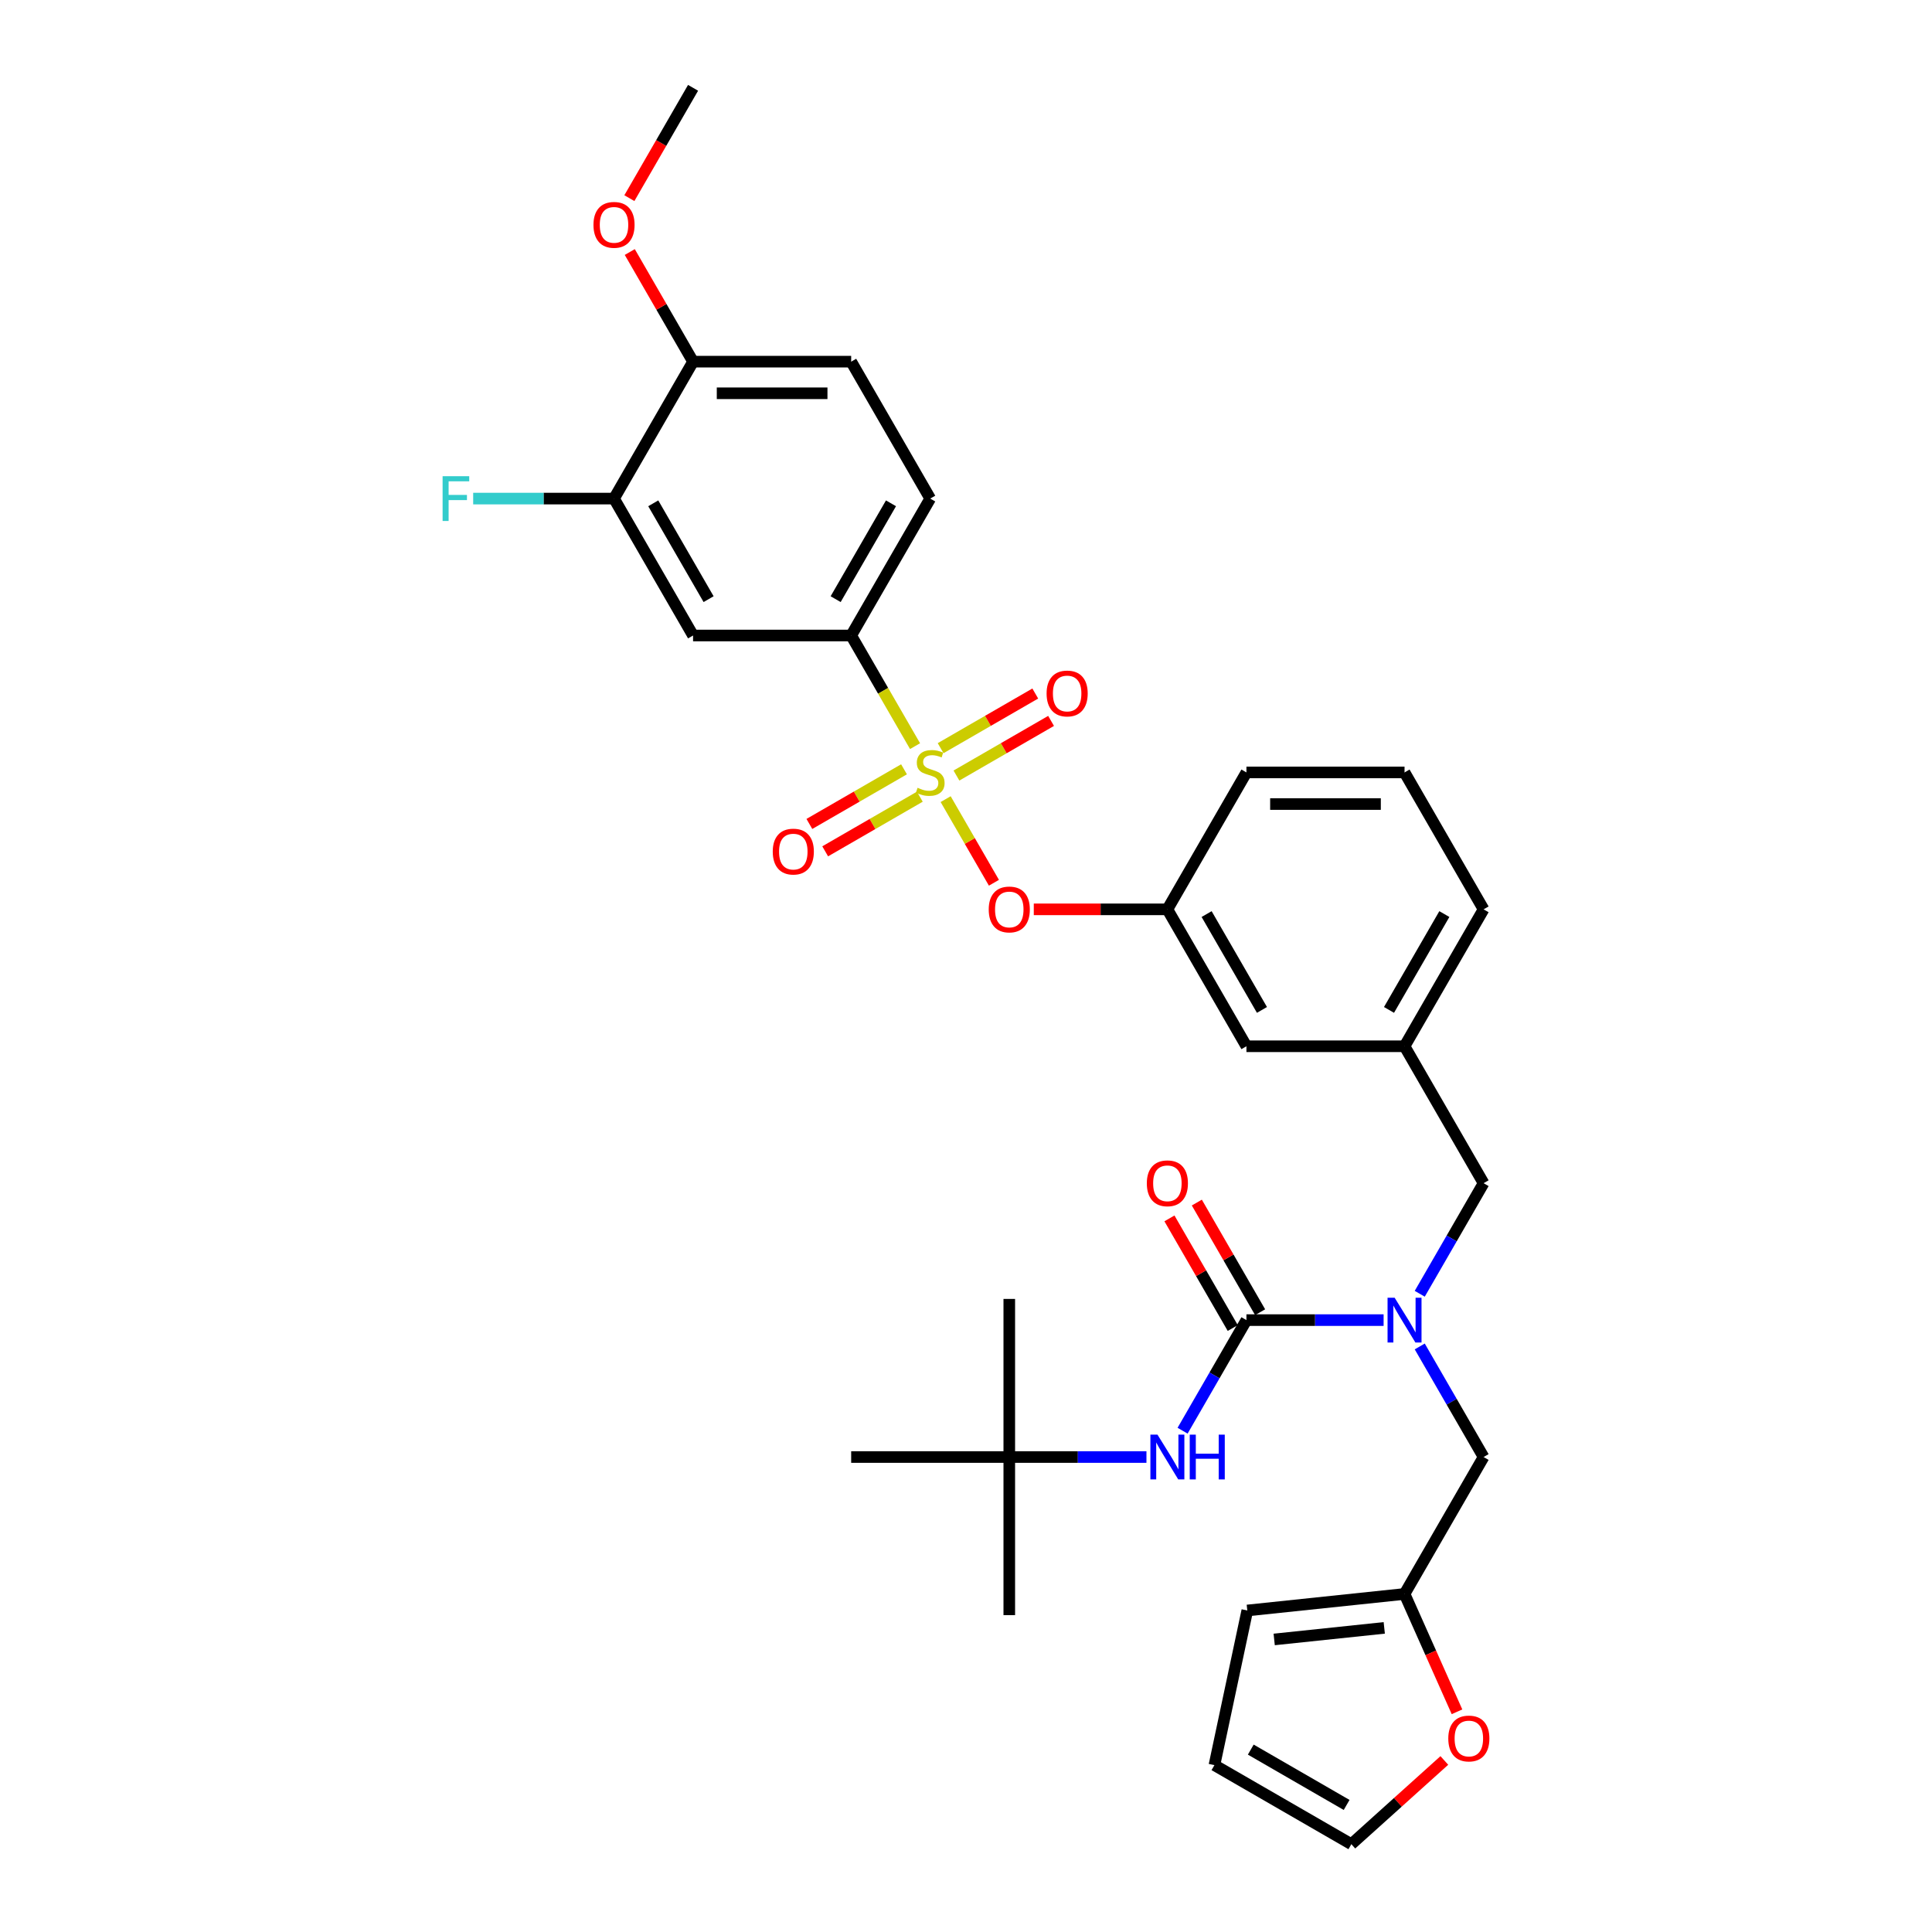 <?xml version='1.0' encoding='iso-8859-1'?>
<svg version='1.1' baseProfile='full'
              xmlns='http://www.w3.org/2000/svg'
                      xmlns:rdkit='http://www.rdkit.org/xml'
                      xmlns:xlink='http://www.w3.org/1999/xlink'
                  xml:space='preserve'
width='1000px' height='1000px' viewBox='0 0 1000 1000'>
<!-- END OF HEADER -->
<rect style='opacity:1.0;fill:#FFFFFF;stroke:none' width='1000' height='1000' x='0' y='0'> </rect>
<path class='bond-0' d='M 522.401,754.158 L 522.401,835.992' style='fill:none;fill-rule:evenodd;stroke:#000000;stroke-width:6px;stroke-linecap:butt;stroke-linejoin:miter;stroke-opacity:1' />
<path class='bond-1' d='M 522.401,754.158 L 522.401,672.324' style='fill:none;fill-rule:evenodd;stroke:#000000;stroke-width:6px;stroke-linecap:butt;stroke-linejoin:miter;stroke-opacity:1' />
<path class='bond-2' d='M 522.401,754.158 L 440.567,754.158' style='fill:none;fill-rule:evenodd;stroke:#000000;stroke-width:6px;stroke-linecap:butt;stroke-linejoin:miter;stroke-opacity:1' />
<path class='bond-3' d='M 522.401,754.158 L 557.9,754.158' style='fill:none;fill-rule:evenodd;stroke:#000000;stroke-width:6px;stroke-linecap:butt;stroke-linejoin:miter;stroke-opacity:1' />
<path class='bond-3' d='M 557.9,754.158 L 593.4,754.158' style='fill:none;fill-rule:evenodd;stroke:#0000FF;stroke-width:6px;stroke-linecap:butt;stroke-linejoin:miter;stroke-opacity:1' />
<path class='bond-4' d='M 767.903,612.418 L 726.986,541.547' style='fill:none;fill-rule:evenodd;stroke:#000000;stroke-width:6px;stroke-linecap:butt;stroke-linejoin:miter;stroke-opacity:1' />
<path class='bond-5' d='M 767.903,612.418 L 751.38,641.036' style='fill:none;fill-rule:evenodd;stroke:#000000;stroke-width:6px;stroke-linecap:butt;stroke-linejoin:miter;stroke-opacity:1' />
<path class='bond-5' d='M 751.38,641.036 L 734.857,669.654' style='fill:none;fill-rule:evenodd;stroke:#0000FF;stroke-width:6px;stroke-linecap:butt;stroke-linejoin:miter;stroke-opacity:1' />
<path class='bond-6' d='M 716.151,683.288 L 680.651,683.288' style='fill:none;fill-rule:evenodd;stroke:#0000FF;stroke-width:6px;stroke-linecap:butt;stroke-linejoin:miter;stroke-opacity:1' />
<path class='bond-6' d='M 680.651,683.288 L 645.152,683.288' style='fill:none;fill-rule:evenodd;stroke:#000000;stroke-width:6px;stroke-linecap:butt;stroke-linejoin:miter;stroke-opacity:1' />
<path class='bond-7' d='M 734.857,696.921 L 751.38,725.54' style='fill:none;fill-rule:evenodd;stroke:#0000FF;stroke-width:6px;stroke-linecap:butt;stroke-linejoin:miter;stroke-opacity:1' />
<path class='bond-7' d='M 751.38,725.54 L 767.903,754.158' style='fill:none;fill-rule:evenodd;stroke:#000000;stroke-width:6px;stroke-linecap:butt;stroke-linejoin:miter;stroke-opacity:1' />
<path class='bond-8' d='M 652.239,679.196 L 635.858,650.823' style='fill:none;fill-rule:evenodd;stroke:#000000;stroke-width:6px;stroke-linecap:butt;stroke-linejoin:miter;stroke-opacity:1' />
<path class='bond-8' d='M 635.858,650.823 L 619.476,622.45' style='fill:none;fill-rule:evenodd;stroke:#FF0000;stroke-width:6px;stroke-linecap:butt;stroke-linejoin:miter;stroke-opacity:1' />
<path class='bond-8' d='M 638.065,687.38 L 621.684,659.007' style='fill:none;fill-rule:evenodd;stroke:#000000;stroke-width:6px;stroke-linecap:butt;stroke-linejoin:miter;stroke-opacity:1' />
<path class='bond-8' d='M 621.684,659.007 L 605.302,630.634' style='fill:none;fill-rule:evenodd;stroke:#FF0000;stroke-width:6px;stroke-linecap:butt;stroke-linejoin:miter;stroke-opacity:1' />
<path class='bond-9' d='M 645.152,683.288 L 628.629,711.906' style='fill:none;fill-rule:evenodd;stroke:#000000;stroke-width:6px;stroke-linecap:butt;stroke-linejoin:miter;stroke-opacity:1' />
<path class='bond-9' d='M 628.629,711.906 L 612.106,740.525' style='fill:none;fill-rule:evenodd;stroke:#0000FF;stroke-width:6px;stroke-linecap:butt;stroke-linejoin:miter;stroke-opacity:1' />
<path class='bond-10' d='M 726.986,825.029 L 740.564,855.526' style='fill:none;fill-rule:evenodd;stroke:#000000;stroke-width:6px;stroke-linecap:butt;stroke-linejoin:miter;stroke-opacity:1' />
<path class='bond-10' d='M 740.564,855.526 L 754.142,886.023' style='fill:none;fill-rule:evenodd;stroke:#FF0000;stroke-width:6px;stroke-linecap:butt;stroke-linejoin:miter;stroke-opacity:1' />
<path class='bond-11' d='M 726.986,825.029 L 645.6,833.583' style='fill:none;fill-rule:evenodd;stroke:#000000;stroke-width:6px;stroke-linecap:butt;stroke-linejoin:miter;stroke-opacity:1' />
<path class='bond-11' d='M 716.489,842.589 L 659.519,848.577' style='fill:none;fill-rule:evenodd;stroke:#000000;stroke-width:6px;stroke-linecap:butt;stroke-linejoin:miter;stroke-opacity:1' />
<path class='bond-12' d='M 726.986,825.029 L 767.903,754.158' style='fill:none;fill-rule:evenodd;stroke:#000000;stroke-width:6px;stroke-linecap:butt;stroke-linejoin:miter;stroke-opacity:1' />
<path class='bond-13' d='M 747.586,911.209 L 723.521,932.877' style='fill:none;fill-rule:evenodd;stroke:#FF0000;stroke-width:6px;stroke-linecap:butt;stroke-linejoin:miter;stroke-opacity:1' />
<path class='bond-13' d='M 723.521,932.877 L 699.456,954.545' style='fill:none;fill-rule:evenodd;stroke:#000000;stroke-width:6px;stroke-linecap:butt;stroke-linejoin:miter;stroke-opacity:1' />
<path class='bond-14' d='M 767.903,470.677 L 726.986,541.547' style='fill:none;fill-rule:evenodd;stroke:#000000;stroke-width:6px;stroke-linecap:butt;stroke-linejoin:miter;stroke-opacity:1' />
<path class='bond-14' d='M 747.591,473.124 L 718.949,522.733' style='fill:none;fill-rule:evenodd;stroke:#000000;stroke-width:6px;stroke-linecap:butt;stroke-linejoin:miter;stroke-opacity:1' />
<path class='bond-15' d='M 767.903,470.677 L 726.986,399.806' style='fill:none;fill-rule:evenodd;stroke:#000000;stroke-width:6px;stroke-linecap:butt;stroke-linejoin:miter;stroke-opacity:1' />
<path class='bond-16' d='M 726.986,541.547 L 645.152,541.547' style='fill:none;fill-rule:evenodd;stroke:#000000;stroke-width:6px;stroke-linecap:butt;stroke-linejoin:miter;stroke-opacity:1' />
<path class='bond-17' d='M 645.152,541.547 L 604.235,470.677' style='fill:none;fill-rule:evenodd;stroke:#000000;stroke-width:6px;stroke-linecap:butt;stroke-linejoin:miter;stroke-opacity:1' />
<path class='bond-17' d='M 653.188,522.733 L 624.546,473.124' style='fill:none;fill-rule:evenodd;stroke:#000000;stroke-width:6px;stroke-linecap:butt;stroke-linejoin:miter;stroke-opacity:1' />
<path class='bond-18' d='M 604.235,470.677 L 645.152,399.806' style='fill:none;fill-rule:evenodd;stroke:#000000;stroke-width:6px;stroke-linecap:butt;stroke-linejoin:miter;stroke-opacity:1' />
<path class='bond-19' d='M 604.235,470.677 L 569.66,470.677' style='fill:none;fill-rule:evenodd;stroke:#000000;stroke-width:6px;stroke-linecap:butt;stroke-linejoin:miter;stroke-opacity:1' />
<path class='bond-19' d='M 569.66,470.677 L 535.085,470.677' style='fill:none;fill-rule:evenodd;stroke:#FF0000;stroke-width:6px;stroke-linecap:butt;stroke-linejoin:miter;stroke-opacity:1' />
<path class='bond-20' d='M 645.152,399.806 L 726.986,399.806' style='fill:none;fill-rule:evenodd;stroke:#000000;stroke-width:6px;stroke-linecap:butt;stroke-linejoin:miter;stroke-opacity:1' />
<path class='bond-20' d='M 657.427,416.173 L 714.711,416.173' style='fill:none;fill-rule:evenodd;stroke:#000000;stroke-width:6px;stroke-linecap:butt;stroke-linejoin:miter;stroke-opacity:1' />
<path class='bond-21' d='M 358.732,187.195 L 440.567,187.195' style='fill:none;fill-rule:evenodd;stroke:#000000;stroke-width:6px;stroke-linecap:butt;stroke-linejoin:miter;stroke-opacity:1' />
<path class='bond-21' d='M 371.008,203.562 L 428.291,203.562' style='fill:none;fill-rule:evenodd;stroke:#000000;stroke-width:6px;stroke-linecap:butt;stroke-linejoin:miter;stroke-opacity:1' />
<path class='bond-22' d='M 358.732,187.195 L 317.815,258.066' style='fill:none;fill-rule:evenodd;stroke:#000000;stroke-width:6px;stroke-linecap:butt;stroke-linejoin:miter;stroke-opacity:1' />
<path class='bond-23' d='M 358.732,187.195 L 342.351,158.822' style='fill:none;fill-rule:evenodd;stroke:#000000;stroke-width:6px;stroke-linecap:butt;stroke-linejoin:miter;stroke-opacity:1' />
<path class='bond-23' d='M 342.351,158.822 L 325.97,130.449' style='fill:none;fill-rule:evenodd;stroke:#FF0000;stroke-width:6px;stroke-linecap:butt;stroke-linejoin:miter;stroke-opacity:1' />
<path class='bond-24' d='M 440.567,187.195 L 481.484,258.066' style='fill:none;fill-rule:evenodd;stroke:#000000;stroke-width:6px;stroke-linecap:butt;stroke-linejoin:miter;stroke-opacity:1' />
<path class='bond-25' d='M 481.484,258.066 L 440.567,328.936' style='fill:none;fill-rule:evenodd;stroke:#000000;stroke-width:6px;stroke-linecap:butt;stroke-linejoin:miter;stroke-opacity:1' />
<path class='bond-25' d='M 461.172,260.513 L 432.53,310.122' style='fill:none;fill-rule:evenodd;stroke:#000000;stroke-width:6px;stroke-linecap:butt;stroke-linejoin:miter;stroke-opacity:1' />
<path class='bond-26' d='M 440.567,328.936 L 358.732,328.936' style='fill:none;fill-rule:evenodd;stroke:#000000;stroke-width:6px;stroke-linecap:butt;stroke-linejoin:miter;stroke-opacity:1' />
<path class='bond-27' d='M 440.567,328.936 L 457.099,357.571' style='fill:none;fill-rule:evenodd;stroke:#000000;stroke-width:6px;stroke-linecap:butt;stroke-linejoin:miter;stroke-opacity:1' />
<path class='bond-27' d='M 457.099,357.571 L 473.631,386.206' style='fill:none;fill-rule:evenodd;stroke:#CCCC00;stroke-width:6px;stroke-linecap:butt;stroke-linejoin:miter;stroke-opacity:1' />
<path class='bond-28' d='M 514.454,456.912 L 501.96,435.272' style='fill:none;fill-rule:evenodd;stroke:#FF0000;stroke-width:6px;stroke-linecap:butt;stroke-linejoin:miter;stroke-opacity:1' />
<path class='bond-28' d='M 501.96,435.272 L 489.466,413.632' style='fill:none;fill-rule:evenodd;stroke:#CCCC00;stroke-width:6px;stroke-linecap:butt;stroke-linejoin:miter;stroke-opacity:1' />
<path class='bond-29' d='M 495.052,401.422 L 519.543,387.282' style='fill:none;fill-rule:evenodd;stroke:#CCCC00;stroke-width:6px;stroke-linecap:butt;stroke-linejoin:miter;stroke-opacity:1' />
<path class='bond-29' d='M 519.543,387.282 L 544.035,373.142' style='fill:none;fill-rule:evenodd;stroke:#FF0000;stroke-width:6px;stroke-linecap:butt;stroke-linejoin:miter;stroke-opacity:1' />
<path class='bond-29' d='M 486.868,387.248 L 511.36,373.108' style='fill:none;fill-rule:evenodd;stroke:#CCCC00;stroke-width:6px;stroke-linecap:butt;stroke-linejoin:miter;stroke-opacity:1' />
<path class='bond-29' d='M 511.36,373.108 L 535.851,358.968' style='fill:none;fill-rule:evenodd;stroke:#FF0000;stroke-width:6px;stroke-linecap:butt;stroke-linejoin:miter;stroke-opacity:1' />
<path class='bond-30' d='M 467.915,398.191 L 443.424,412.331' style='fill:none;fill-rule:evenodd;stroke:#CCCC00;stroke-width:6px;stroke-linecap:butt;stroke-linejoin:miter;stroke-opacity:1' />
<path class='bond-30' d='M 443.424,412.331 L 418.932,426.471' style='fill:none;fill-rule:evenodd;stroke:#FF0000;stroke-width:6px;stroke-linecap:butt;stroke-linejoin:miter;stroke-opacity:1' />
<path class='bond-30' d='M 476.099,412.365 L 451.607,426.505' style='fill:none;fill-rule:evenodd;stroke:#CCCC00;stroke-width:6px;stroke-linecap:butt;stroke-linejoin:miter;stroke-opacity:1' />
<path class='bond-30' d='M 451.607,426.505 L 427.116,440.645' style='fill:none;fill-rule:evenodd;stroke:#FF0000;stroke-width:6px;stroke-linecap:butt;stroke-linejoin:miter;stroke-opacity:1' />
<path class='bond-31' d='M 358.732,328.936 L 317.815,258.066' style='fill:none;fill-rule:evenodd;stroke:#000000;stroke-width:6px;stroke-linecap:butt;stroke-linejoin:miter;stroke-opacity:1' />
<path class='bond-31' d='M 366.769,310.122 L 338.127,260.513' style='fill:none;fill-rule:evenodd;stroke:#000000;stroke-width:6px;stroke-linecap:butt;stroke-linejoin:miter;stroke-opacity:1' />
<path class='bond-32' d='M 317.815,258.066 L 281.367,258.066' style='fill:none;fill-rule:evenodd;stroke:#000000;stroke-width:6px;stroke-linecap:butt;stroke-linejoin:miter;stroke-opacity:1' />
<path class='bond-32' d='M 281.367,258.066 L 244.918,258.066' style='fill:none;fill-rule:evenodd;stroke:#33CCCC;stroke-width:6px;stroke-linecap:butt;stroke-linejoin:miter;stroke-opacity:1' />
<path class='bond-33' d='M 325.762,102.56 L 342.247,74.007' style='fill:none;fill-rule:evenodd;stroke:#FF0000;stroke-width:6px;stroke-linecap:butt;stroke-linejoin:miter;stroke-opacity:1' />
<path class='bond-33' d='M 342.247,74.007 L 358.732,45.455' style='fill:none;fill-rule:evenodd;stroke:#000000;stroke-width:6px;stroke-linecap:butt;stroke-linejoin:miter;stroke-opacity:1' />
<path class='bond-34' d='M 645.6,833.583 L 628.586,913.628' style='fill:none;fill-rule:evenodd;stroke:#000000;stroke-width:6px;stroke-linecap:butt;stroke-linejoin:miter;stroke-opacity:1' />
<path class='bond-35' d='M 699.456,954.545 L 628.586,913.628' style='fill:none;fill-rule:evenodd;stroke:#000000;stroke-width:6px;stroke-linecap:butt;stroke-linejoin:miter;stroke-opacity:1' />
<path class='bond-35' d='M 697.009,934.234 L 647.4,905.592' style='fill:none;fill-rule:evenodd;stroke:#000000;stroke-width:6px;stroke-linecap:butt;stroke-linejoin:miter;stroke-opacity:1' />
<path  class='atom-2' d='M 721.863 671.7
L 729.457 683.975
Q 730.21 685.186, 731.421 687.38
Q 732.632 689.573, 732.698 689.704
L 732.698 671.7
L 735.775 671.7
L 735.775 694.876
L 732.6 694.876
L 724.449 681.455
Q 723.5 679.884, 722.485 678.083
Q 721.503 676.283, 721.208 675.726
L 721.208 694.876
L 718.197 694.876
L 718.197 671.7
L 721.863 671.7
' fill='#0000FF'/>
<path  class='atom-4' d='M 593.596 612.483
Q 593.596 606.918, 596.346 603.809
Q 599.095 600.699, 604.235 600.699
Q 609.374 600.699, 612.123 603.809
Q 614.873 606.918, 614.873 612.483
Q 614.873 618.113, 612.091 621.321
Q 609.308 624.496, 604.235 624.496
Q 599.128 624.496, 596.346 621.321
Q 593.596 618.146, 593.596 612.483
M 604.235 621.878
Q 607.77 621.878, 609.668 619.521
Q 611.6 617.131, 611.6 612.483
Q 611.6 607.933, 609.668 605.642
Q 607.77 603.318, 604.235 603.318
Q 600.699 603.318, 598.768 605.609
Q 596.87 607.9, 596.87 612.483
Q 596.87 617.164, 598.768 619.521
Q 600.699 621.878, 604.235 621.878
' fill='#FF0000'/>
<path  class='atom-5' d='M 599.112 742.571
L 606.706 754.846
Q 607.459 756.057, 608.67 758.25
Q 609.881 760.443, 609.947 760.574
L 609.947 742.571
L 613.024 742.571
L 613.024 765.746
L 609.848 765.746
L 601.698 752.325
Q 600.749 750.754, 599.734 748.954
Q 598.752 747.153, 598.457 746.597
L 598.457 765.746
L 595.446 765.746
L 595.446 742.571
L 599.112 742.571
' fill='#0000FF'/>
<path  class='atom-5' d='M 615.806 742.571
L 618.948 742.571
L 618.948 752.423
L 630.798 752.423
L 630.798 742.571
L 633.94 742.571
L 633.94 765.746
L 630.798 765.746
L 630.798 755.042
L 618.948 755.042
L 618.948 765.746
L 615.806 765.746
L 615.806 742.571
' fill='#0000FF'/>
<path  class='atom-9' d='M 749.632 899.853
Q 749.632 894.289, 752.382 891.179
Q 755.131 888.069, 760.271 888.069
Q 765.41 888.069, 768.159 891.179
Q 770.909 894.289, 770.909 899.853
Q 770.909 905.483, 768.127 908.691
Q 765.344 911.866, 760.271 911.866
Q 755.164 911.866, 752.382 908.691
Q 749.632 905.516, 749.632 899.853
M 760.271 909.248
Q 763.806 909.248, 765.704 906.891
Q 767.636 904.501, 767.636 899.853
Q 767.636 895.303, 765.704 893.012
Q 763.806 890.688, 760.271 890.688
Q 756.735 890.688, 754.804 892.979
Q 752.906 895.271, 752.906 899.853
Q 752.906 904.534, 754.804 906.891
Q 756.735 909.248, 760.271 909.248
' fill='#FF0000'/>
<path  class='atom-20' d='M 511.762 470.742
Q 511.762 465.178, 514.512 462.068
Q 517.261 458.958, 522.401 458.958
Q 527.54 458.958, 530.289 462.068
Q 533.039 465.178, 533.039 470.742
Q 533.039 476.372, 530.257 479.58
Q 527.474 482.755, 522.401 482.755
Q 517.294 482.755, 514.512 479.58
Q 511.762 476.405, 511.762 470.742
M 522.401 480.137
Q 525.936 480.137, 527.834 477.78
Q 529.766 475.39, 529.766 470.742
Q 529.766 466.192, 527.834 463.901
Q 525.936 461.577, 522.401 461.577
Q 518.865 461.577, 516.934 463.868
Q 515.036 466.16, 515.036 470.742
Q 515.036 475.423, 516.934 477.78
Q 518.865 480.137, 522.401 480.137
' fill='#FF0000'/>
<path  class='atom-21' d='M 474.937 407.761
Q 475.199 407.859, 476.279 408.317
Q 477.359 408.775, 478.538 409.07
Q 479.749 409.332, 480.927 409.332
Q 483.12 409.332, 484.397 408.284
Q 485.673 407.204, 485.673 405.338
Q 485.673 404.062, 485.019 403.276
Q 484.397 402.491, 483.415 402.065
Q 482.433 401.639, 480.796 401.148
Q 478.734 400.527, 477.49 399.937
Q 476.279 399.348, 475.395 398.104
Q 474.544 396.86, 474.544 394.765
Q 474.544 391.852, 476.508 390.052
Q 478.505 388.251, 482.433 388.251
Q 485.117 388.251, 488.161 389.528
L 487.408 392.049
Q 484.626 390.903, 482.531 390.903
Q 480.272 390.903, 479.029 391.852
Q 477.785 392.769, 477.817 394.373
Q 477.817 395.617, 478.439 396.369
Q 479.094 397.122, 480.011 397.548
Q 480.96 397.973, 482.531 398.464
Q 484.626 399.119, 485.87 399.774
Q 487.114 400.428, 487.998 401.77
Q 488.914 403.08, 488.914 405.338
Q 488.914 408.546, 486.754 410.281
Q 484.626 411.983, 481.058 411.983
Q 478.996 411.983, 477.425 411.525
Q 475.886 411.1, 474.053 410.347
L 474.937 407.761
' fill='#CCCC00'/>
<path  class='atom-22' d='M 541.715 358.955
Q 541.715 353.39, 544.465 350.28
Q 547.215 347.171, 552.354 347.171
Q 557.493 347.171, 560.243 350.28
Q 562.992 353.39, 562.992 358.955
Q 562.992 364.585, 560.21 367.793
Q 557.428 370.968, 552.354 370.968
Q 547.247 370.968, 544.465 367.793
Q 541.715 364.618, 541.715 358.955
M 552.354 368.349
Q 555.889 368.349, 557.788 365.993
Q 559.719 363.603, 559.719 358.955
Q 559.719 354.405, 557.788 352.114
Q 555.889 349.789, 552.354 349.789
Q 548.819 349.789, 546.887 352.081
Q 544.989 354.372, 544.989 358.955
Q 544.989 363.636, 546.887 365.993
Q 548.819 368.349, 552.354 368.349
' fill='#FF0000'/>
<path  class='atom-23' d='M 399.975 440.789
Q 399.975 435.224, 402.724 432.114
Q 405.474 429.005, 410.613 429.005
Q 415.752 429.005, 418.502 432.114
Q 421.252 435.224, 421.252 440.789
Q 421.252 446.419, 418.469 449.627
Q 415.687 452.802, 410.613 452.802
Q 405.507 452.802, 402.724 449.627
Q 399.975 446.452, 399.975 440.789
M 410.613 450.183
Q 414.148 450.183, 416.047 447.827
Q 417.978 445.437, 417.978 440.789
Q 417.978 436.239, 416.047 433.948
Q 414.148 431.623, 410.613 431.623
Q 407.078 431.623, 405.147 433.915
Q 403.248 436.206, 403.248 440.789
Q 403.248 445.47, 405.147 447.827
Q 407.078 450.183, 410.613 450.183
' fill='#FF0000'/>
<path  class='atom-26' d='M 307.177 116.39
Q 307.177 110.826, 309.927 107.716
Q 312.676 104.606, 317.815 104.606
Q 322.955 104.606, 325.704 107.716
Q 328.454 110.826, 328.454 116.39
Q 328.454 122.021, 325.671 125.228
Q 322.889 128.404, 317.815 128.404
Q 312.709 128.404, 309.927 125.228
Q 307.177 122.053, 307.177 116.39
M 317.815 125.785
Q 321.351 125.785, 323.249 123.428
Q 325.18 121.039, 325.18 116.39
Q 325.18 111.84, 323.249 109.549
Q 321.351 107.225, 317.815 107.225
Q 314.28 107.225, 312.349 109.516
Q 310.45 111.808, 310.45 116.39
Q 310.45 121.071, 312.349 123.428
Q 314.28 125.785, 317.815 125.785
' fill='#FF0000'/>
<path  class='atom-33' d='M 229.091 246.478
L 242.872 246.478
L 242.872 249.129
L 232.201 249.129
L 232.201 256.167
L 241.693 256.167
L 241.693 258.851
L 232.201 258.851
L 232.201 269.653
L 229.091 269.653
L 229.091 246.478
' fill='#33CCCC'/>
</svg>
